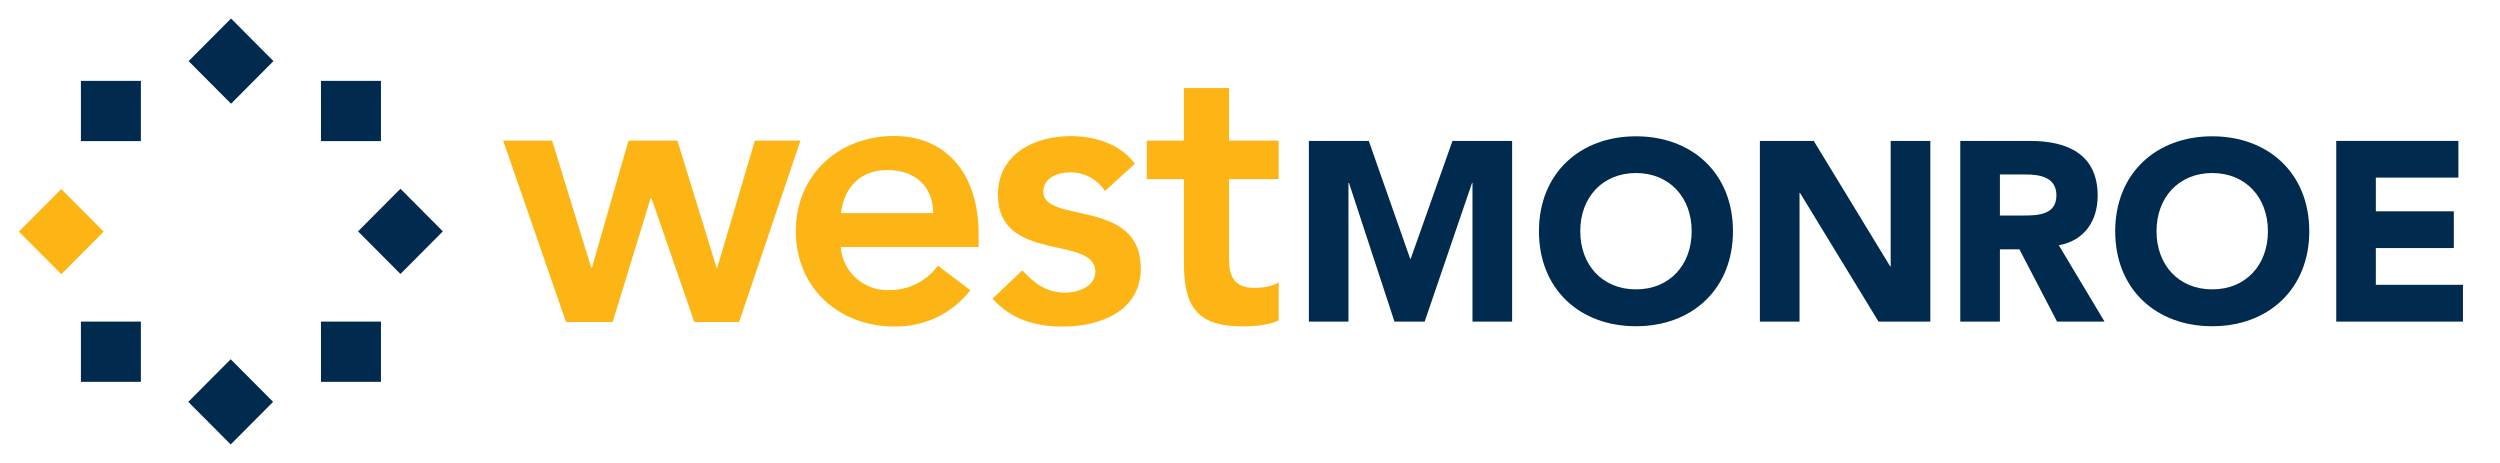 <?xml version="1.0" encoding="UTF-8"?>
<svg xmlns="http://www.w3.org/2000/svg" xmlns:xlink="http://www.w3.org/1999/xlink" width="135px" height="25px" viewBox="0 0 135 25" version="1.1">
  <title>West Monroe</title>
  <g id="West-Monroe" stroke="none" stroke-width="1" fill="none" fill-rule="evenodd">
    <g id="Group" transform="translate(1, 1)" fill-rule="nonzero">
      <polygon id="Path" fill="#FDB515" points="26.171 6.592 28.813 6.592 30.926 13.45 30.966 13.45 32.938 6.592 35.58 6.592 37.693 13.45 37.733 13.45 39.764 6.592 42.223 6.592 38.914 16.388 36.493 16.388 34.177 9.694 34.137 9.694 32.084 16.388 29.565 16.388"></polygon>
      <path d="M44.396,12.337 C44.505,13.694 45.661,14.721 47.015,14.664 C48.053,14.678 49.034,14.186 49.647,13.344 L51.401,14.671 C50.412,15.943 48.882,16.669 47.276,16.63 C44.33,16.63 41.974,14.571 41.974,11.486 C41.974,8.402 44.33,6.343 47.276,6.343 C50,6.343 51.847,8.261 51.847,11.67 L51.847,12.337 L44.396,12.337 Z M49.396,10.509 C49.376,9.082 48.439,8.183 46.917,8.183 C45.473,8.183 44.579,9.102 44.411,10.509 L49.396,10.509 Z" id="Shape" fill="#FDB515"></path>
      <path d="M58.67,9.316 C58.25,8.671 57.527,8.29 56.76,8.309 C56.108,8.309 55.339,8.614 55.339,9.349 C55.339,11.111 60.603,9.676 60.603,13.493 C60.603,15.819 58.387,16.635 56.397,16.635 C54.893,16.635 53.592,16.247 52.597,15.124 L54.209,13.596 C54.84,14.291 55.489,14.802 56.525,14.802 C57.236,14.802 58.151,14.455 58.151,13.679 C58.151,11.665 52.888,13.249 52.888,9.515 C52.888,7.329 54.838,6.35 56.808,6.35 C58.109,6.35 59.49,6.76 60.282,7.841 L58.67,9.316 Z" id="Path" fill="#FDB515"></path>
      <path d="M60.926,8.674 L60.926,6.592 L62.931,6.592 L62.931,3.754 L65.367,3.754 L65.367,6.592 L68.049,6.592 L68.049,8.674 L65.367,8.674 L65.367,12.954 C65.367,13.934 65.653,14.545 66.728,14.545 C67.155,14.545 67.746,14.465 68.049,14.241 L68.049,16.303 C67.548,16.554 66.688,16.627 66.119,16.627 C63.54,16.627 62.931,15.464 62.931,13.158 L62.931,8.674 L60.926,8.674 Z" id="Path" fill="#FDB515"></path>
      <polygon id="Path" fill="#002A4E" points="69.679 6.609 72.914 6.609 75.15 12.972 75.178 12.972 77.434 6.609 80.655 6.609 80.655 16.366 78.514 16.366 78.514 8.88 78.489 8.88 75.932 16.366 74.301 16.366 71.847 8.883 71.817 8.883 71.817 16.366 69.679 16.366"></polygon>
      <path d="M87.342,6.36 C90.375,6.36 92.58,8.359 92.58,11.484 C92.58,14.608 90.375,16.617 87.342,16.617 C84.309,16.617 82.103,14.618 82.103,11.491 C82.103,8.364 84.312,6.36 87.342,6.36 Z M87.342,14.626 C89.167,14.626 90.35,13.302 90.35,11.484 C90.35,9.666 89.157,8.344 87.342,8.344 C85.527,8.344 84.334,9.666 84.334,11.484 C84.334,13.302 85.52,14.626 87.342,14.626 Z" id="Shape" fill="#002A4E"></path>
      <polygon id="Path" fill="#002A4E" points="94.034 6.609 96.942 6.609 101.07 13.385 101.097 13.385 101.097 6.609 103.238 6.609 103.238 16.366 100.441 16.366 96.202 9.419 96.175 9.419 96.175 16.366 94.034 16.366"></polygon>
      <path d="M104.855,6.609 L108.614,6.609 C110.602,6.609 112.274,7.297 112.274,9.57 C112.274,10.935 111.55,11.995 110.176,12.244 L112.645,16.366 L110.081,16.366 L108.048,12.463 L106.995,12.463 L106.995,16.366 L104.855,16.366 L104.855,6.609 Z M106.995,10.638 L108.248,10.638 C109.031,10.638 110.046,10.613 110.046,9.55 C110.046,8.573 109.168,8.422 108.386,8.422 L106.995,8.422 L106.995,10.638 Z" id="Shape" fill="#002A4E"></path>
      <path d="M118.46,6.36 C121.49,6.36 123.701,8.359 123.701,11.484 C123.701,14.608 121.49,16.617 118.46,16.617 C115.43,16.617 113.221,14.618 113.221,11.491 C113.221,8.364 115.43,6.36 118.46,6.36 Z M118.46,14.626 C120.282,14.626 121.468,13.302 121.468,11.484 C121.468,9.666 120.272,8.344 118.46,8.344 C116.648,8.344 115.452,9.666 115.452,11.484 C115.452,13.302 116.638,14.626 118.46,14.626 Z" id="Shape" fill="#002A4E"></path>
      <polygon id="Path" fill="#002A4E" points="125.157 6.609 131.754 6.609 131.754 8.591 127.295 8.591 127.295 10.411 131.506 10.411 131.506 12.395 127.295 12.395 127.295 14.379 132 14.379 132 16.366 125.157 16.366"></polygon>
      <rect id="Rectangle" fill="#002A4E" x="3.369" y="3.367" width="3.238" height="3.253"></rect>
      <rect id="Rectangle" fill="#002A4E" x="3.369" y="16.366" width="3.238" height="3.253"></rect>
      <rect id="Rectangle" fill="#002A4E" x="16.333" y="3.367" width="3.238" height="3.253"></rect>
      <rect id="Rectangle" fill="#002A4E" x="16.333" y="16.366" width="3.238" height="3.253"></rect>
      <polygon id="Rectangle" fill="#FDB515" transform="translate(2.309, 11.508) rotate(-45) translate(-2.309, -11.508) " points="0.689 9.889 3.935 9.881 3.928 13.127 0.682 13.134"></polygon>
      <polygon id="Rectangle" fill="#002A4E" transform="translate(11.458, 20.7) rotate(-44.99) translate(-11.458, -20.7) " points="9.838 19.081 13.084 19.073 13.077 22.319 9.831 22.326"></polygon>
      <polygon id="Rectangle" fill="#002A4E" transform="translate(11.475, 2.3) rotate(-45.01) translate(-11.475, -2.3) " points="9.856 0.681 13.102 0.674 13.095 3.919 9.849 3.927"></polygon>
      <polygon id="Rectangle" fill="#002A4E" transform="translate(20.624, 11.493) rotate(-45) translate(-20.624, -11.493) " points="19.005 9.874 22.251 9.867 22.243 13.113 18.998 13.12"></polygon>
    </g>
  </g>
</svg>
